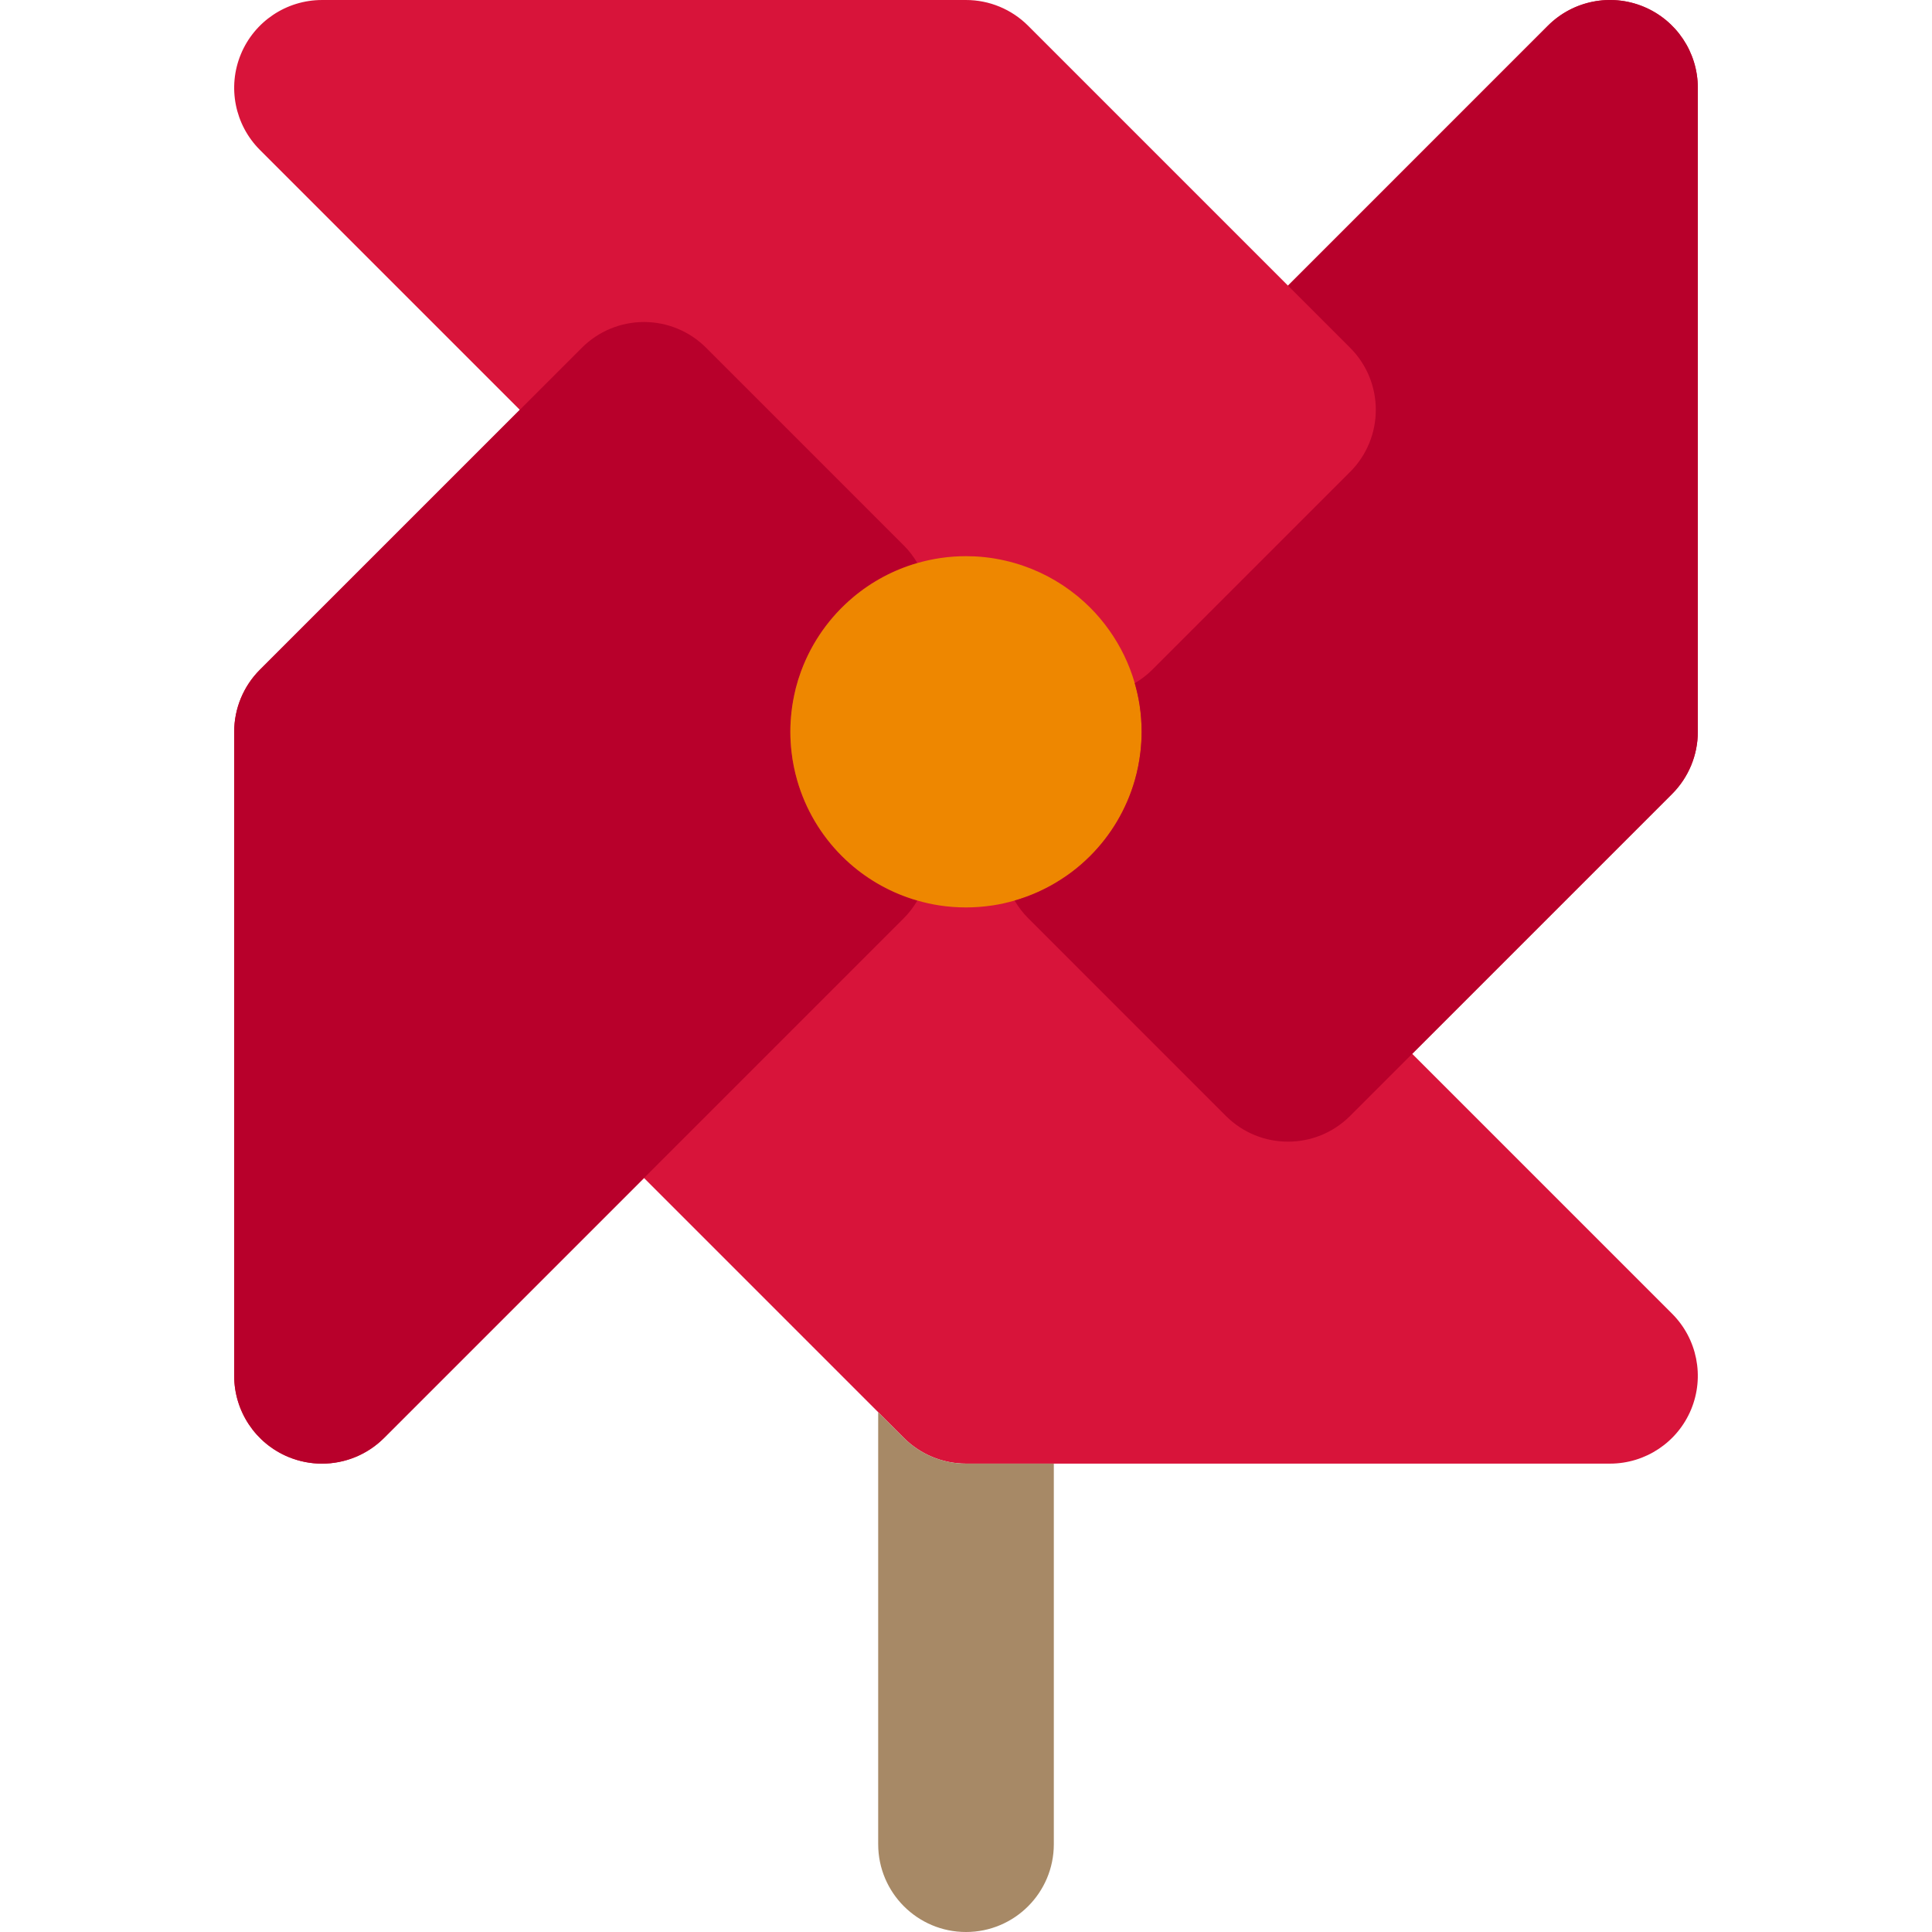 <?xml version="1.0" encoding="iso-8859-1"?>
<!-- Uploaded to: SVG Repo, www.svgrepo.com, Generator: SVG Repo Mixer Tools -->
<svg height="800px" width="800px" version="1.1" id="Layer_1" xmlns="http://www.w3.org/2000/svg" xmlns:xlink="http://www.w3.org/1999/xlink" 
	 viewBox="0 0 511.999 511.999" xml:space="preserve">
<path style="fill:#D8143A;" d="M449.938,193.94V23.274c0-9.413-5.669-17.9-14.367-21.502c-8.696-3.6-18.708-1.612-25.363,5.046
	l-68.876,68.878L272.454,6.817c-4.364-4.364-10.283-6.816-16.455-6.816L85.332,0.002c-9.413,0-17.898,5.669-21.501,14.365
	c-3.601,8.699-1.61,18.708,5.046,25.363l68.878,68.878l-68.878,68.875c-4.366,4.364-6.817,10.283-6.817,16.457v170.667
	c0,9.413,5.669,17.9,14.367,21.501c2.88,1.193,5.904,1.773,8.901,1.773c6.056,0,12.007-2.366,16.46-6.819l68.878-68.878
	l62.061,62.061l6.817,6.816c4.364,4.364,10.283,6.814,16.455,6.814h23.273h147.394c9.413,0,17.898-5.671,21.501-14.367
	c3.601-8.696,1.61-18.707-5.046-25.363l-68.876-68.873l68.878-68.876C447.487,206.031,449.938,200.111,449.938,193.94z"/>
<path style="fill:#A78966;" d="M239.544,381.062l-6.817-6.817v114.482c0,12.853,10.42,23.273,23.273,23.273
	c12.853,0,23.273-10.42,23.273-23.273v-100.85h-23.273C249.827,387.877,243.906,385.427,239.544,381.062z"/>
<path style="fill:#B8002B;" d="M211.275,206.826c-0.698-2.428-1.206-4.937-1.503-7.512c-0.203-1.764-0.318-3.555-0.318-5.373
	c0-1.776,0.109-3.525,0.303-5.252c0.222-1.972,0.566-3.905,1.027-5.793c0.045-0.194,0.085-0.393,0.135-0.586
	c0.033-0.127,0.074-0.253,0.107-0.38c0.079-0.293,0.164-0.586,0.248-0.877c0.093-0.318,0.172-0.638,0.272-0.953
	c0.022-0.065,0.047-0.13,0.067-0.195c0.209-0.661,0.428-1.319,0.666-1.966c0.022-0.056,0.045-0.109,0.065-0.164
	c0.329-0.887,0.689-1.759,1.071-2.621c0.11-0.251,0.23-0.496,0.348-0.746c0.285-0.614,0.579-1.224,0.889-1.823
	c0.14-0.268,0.282-0.534,0.427-0.799c0.32-0.591,0.652-1.173,0.998-1.747c0.14-0.231,0.276-0.462,0.417-0.694
	c0.416-0.661,0.844-1.311,1.289-1.95c0.084-0.123,0.164-0.247,0.25-0.366c1.128-1.587,2.352-3.101,3.665-4.535
	c0.048-0.051,0.099-0.101,0.147-0.154c0.534-0.577,1.088-1.134,1.651-1.683c0.83-0.808,1.679-1.598,2.566-2.344
	c4.918-4.138,10.704-7.269,17.048-9.093c-0.977-1.652-2.15-3.224-3.57-4.644l-52.418-52.421c-4.364-4.364-10.283-6.817-16.455-6.817
	s-12.093,2.453-16.455,6.817l0,0l-16.455,16.455l-68.878,68.875c-4.364,4.364-6.816,10.283-6.816,16.457v170.667
	c0,9.413,5.669,17.9,14.367,21.501c2.88,1.193,5.904,1.773,8.901,1.773c6.056,0,12.007-2.366,16.46-6.819l68.878-68.878
	l16.455-16.457l16.457-16.455l22.303-22.305l13.663-13.661c1.398-1.398,2.577-2.971,3.565-4.647
	c-7.668-2.205-14.53-6.318-20.021-11.809C217.594,221.36,213.481,214.496,211.275,206.826z"/>
<path style="fill:#EE8700;" d="M302.008,186.85c-0.303-1.978-0.743-3.91-1.285-5.8c-1.462-5.078-3.764-9.798-6.746-14.002
	c-1.52-2.146-3.21-4.166-5.067-6.021c-1.044-1.044-2.14-2.039-3.278-2.98c-0.009-0.008-0.019-0.016-0.028-0.023
	c-0.076-0.064-0.155-0.121-0.23-0.183c-4.796-3.907-10.384-6.869-16.485-8.625c-3.361-0.967-6.87-1.578-10.496-1.763
	c-0.794-0.04-1.592-0.061-2.396-0.061c-4.475,0-8.794,0.642-12.89,1.821c-6.344,1.825-12.13,4.956-17.048,9.093
	c-6.116,5.143-10.89,11.829-13.718,19.461c-0.02,0.056-0.043,0.109-0.065,0.164c-0.236,0.649-0.456,1.305-0.666,1.966
	c-0.02,0.065-0.045,0.13-0.067,0.195c-0.098,0.315-0.178,0.636-0.272,0.953c-0.084,0.29-0.169,0.582-0.248,0.877
	c-0.033,0.127-0.074,0.251-0.107,0.38c-0.05,0.194-0.09,0.393-0.135,0.586c-0.461,1.89-0.807,3.821-1.027,5.793
	c-0.194,1.725-0.303,3.475-0.303,5.252c0,1.818,0.115,3.61,0.318,5.373c0.296,2.576,0.804,5.084,1.503,7.512
	c2.206,7.671,6.319,14.535,11.812,20.025c0.686,0.686,1.393,1.351,2.121,1.994c5.097,4.496,11.191,7.886,17.9,9.816
	c1.891,0.545,3.821,0.985,5.803,1.288c2.312,0.354,4.679,0.537,7.087,0.537c2.292,0,4.541-0.174,6.743-0.492
	c0.115-0.017,0.231-0.028,0.346-0.045c1.978-0.301,3.911-0.743,5.8-1.285c4.354-1.252,8.442-3.12,12.17-5.508
	c0.951-0.61,1.888-1.243,2.793-1.918l0.002-0.002c1.79-1.339,3.483-2.805,5.063-4.386c5.492-5.491,9.602-12.353,11.81-20.022
	c0.698-2.431,1.206-4.94,1.503-7.516c0.203-1.764,0.318-3.555,0.318-5.373C302.544,191.529,302.361,189.162,302.008,186.85z"/>
<path style="fill:#B8002B;" d="M435.571,1.771c-8.696-3.6-18.708-1.612-25.363,5.046l-68.876,68.878l16.454,16.455
	c9.089,9.089,9.089,23.824,0,32.912l-52.419,52.419c-1.42,1.421-2.991,2.593-4.644,3.57c0.543,1.89,0.982,3.82,1.285,5.8
	c0.354,2.312,0.537,4.679,0.537,7.089c0,1.818-0.115,3.61-0.318,5.373c-0.296,2.576-0.805,5.084-1.503,7.516
	c-2.208,7.668-6.318,14.531-11.81,20.022c-1.579,1.581-3.271,3.046-5.063,4.386l-0.002,0.002c-0.905,0.675-1.84,1.308-2.793,1.918
	c-3.728,2.388-7.817,4.256-12.17,5.508c0.976,1.652,2.149,3.224,3.57,4.644l52.419,52.421c4.544,4.546,10.501,6.817,16.455,6.817
	c5.955,0,11.913-2.273,16.455-6.816l16.458-16.458l68.878-68.876c4.364-4.364,6.817-10.285,6.817-16.455V23.274
	C449.938,13.861,444.269,5.374,435.571,1.771z"/>
</svg>